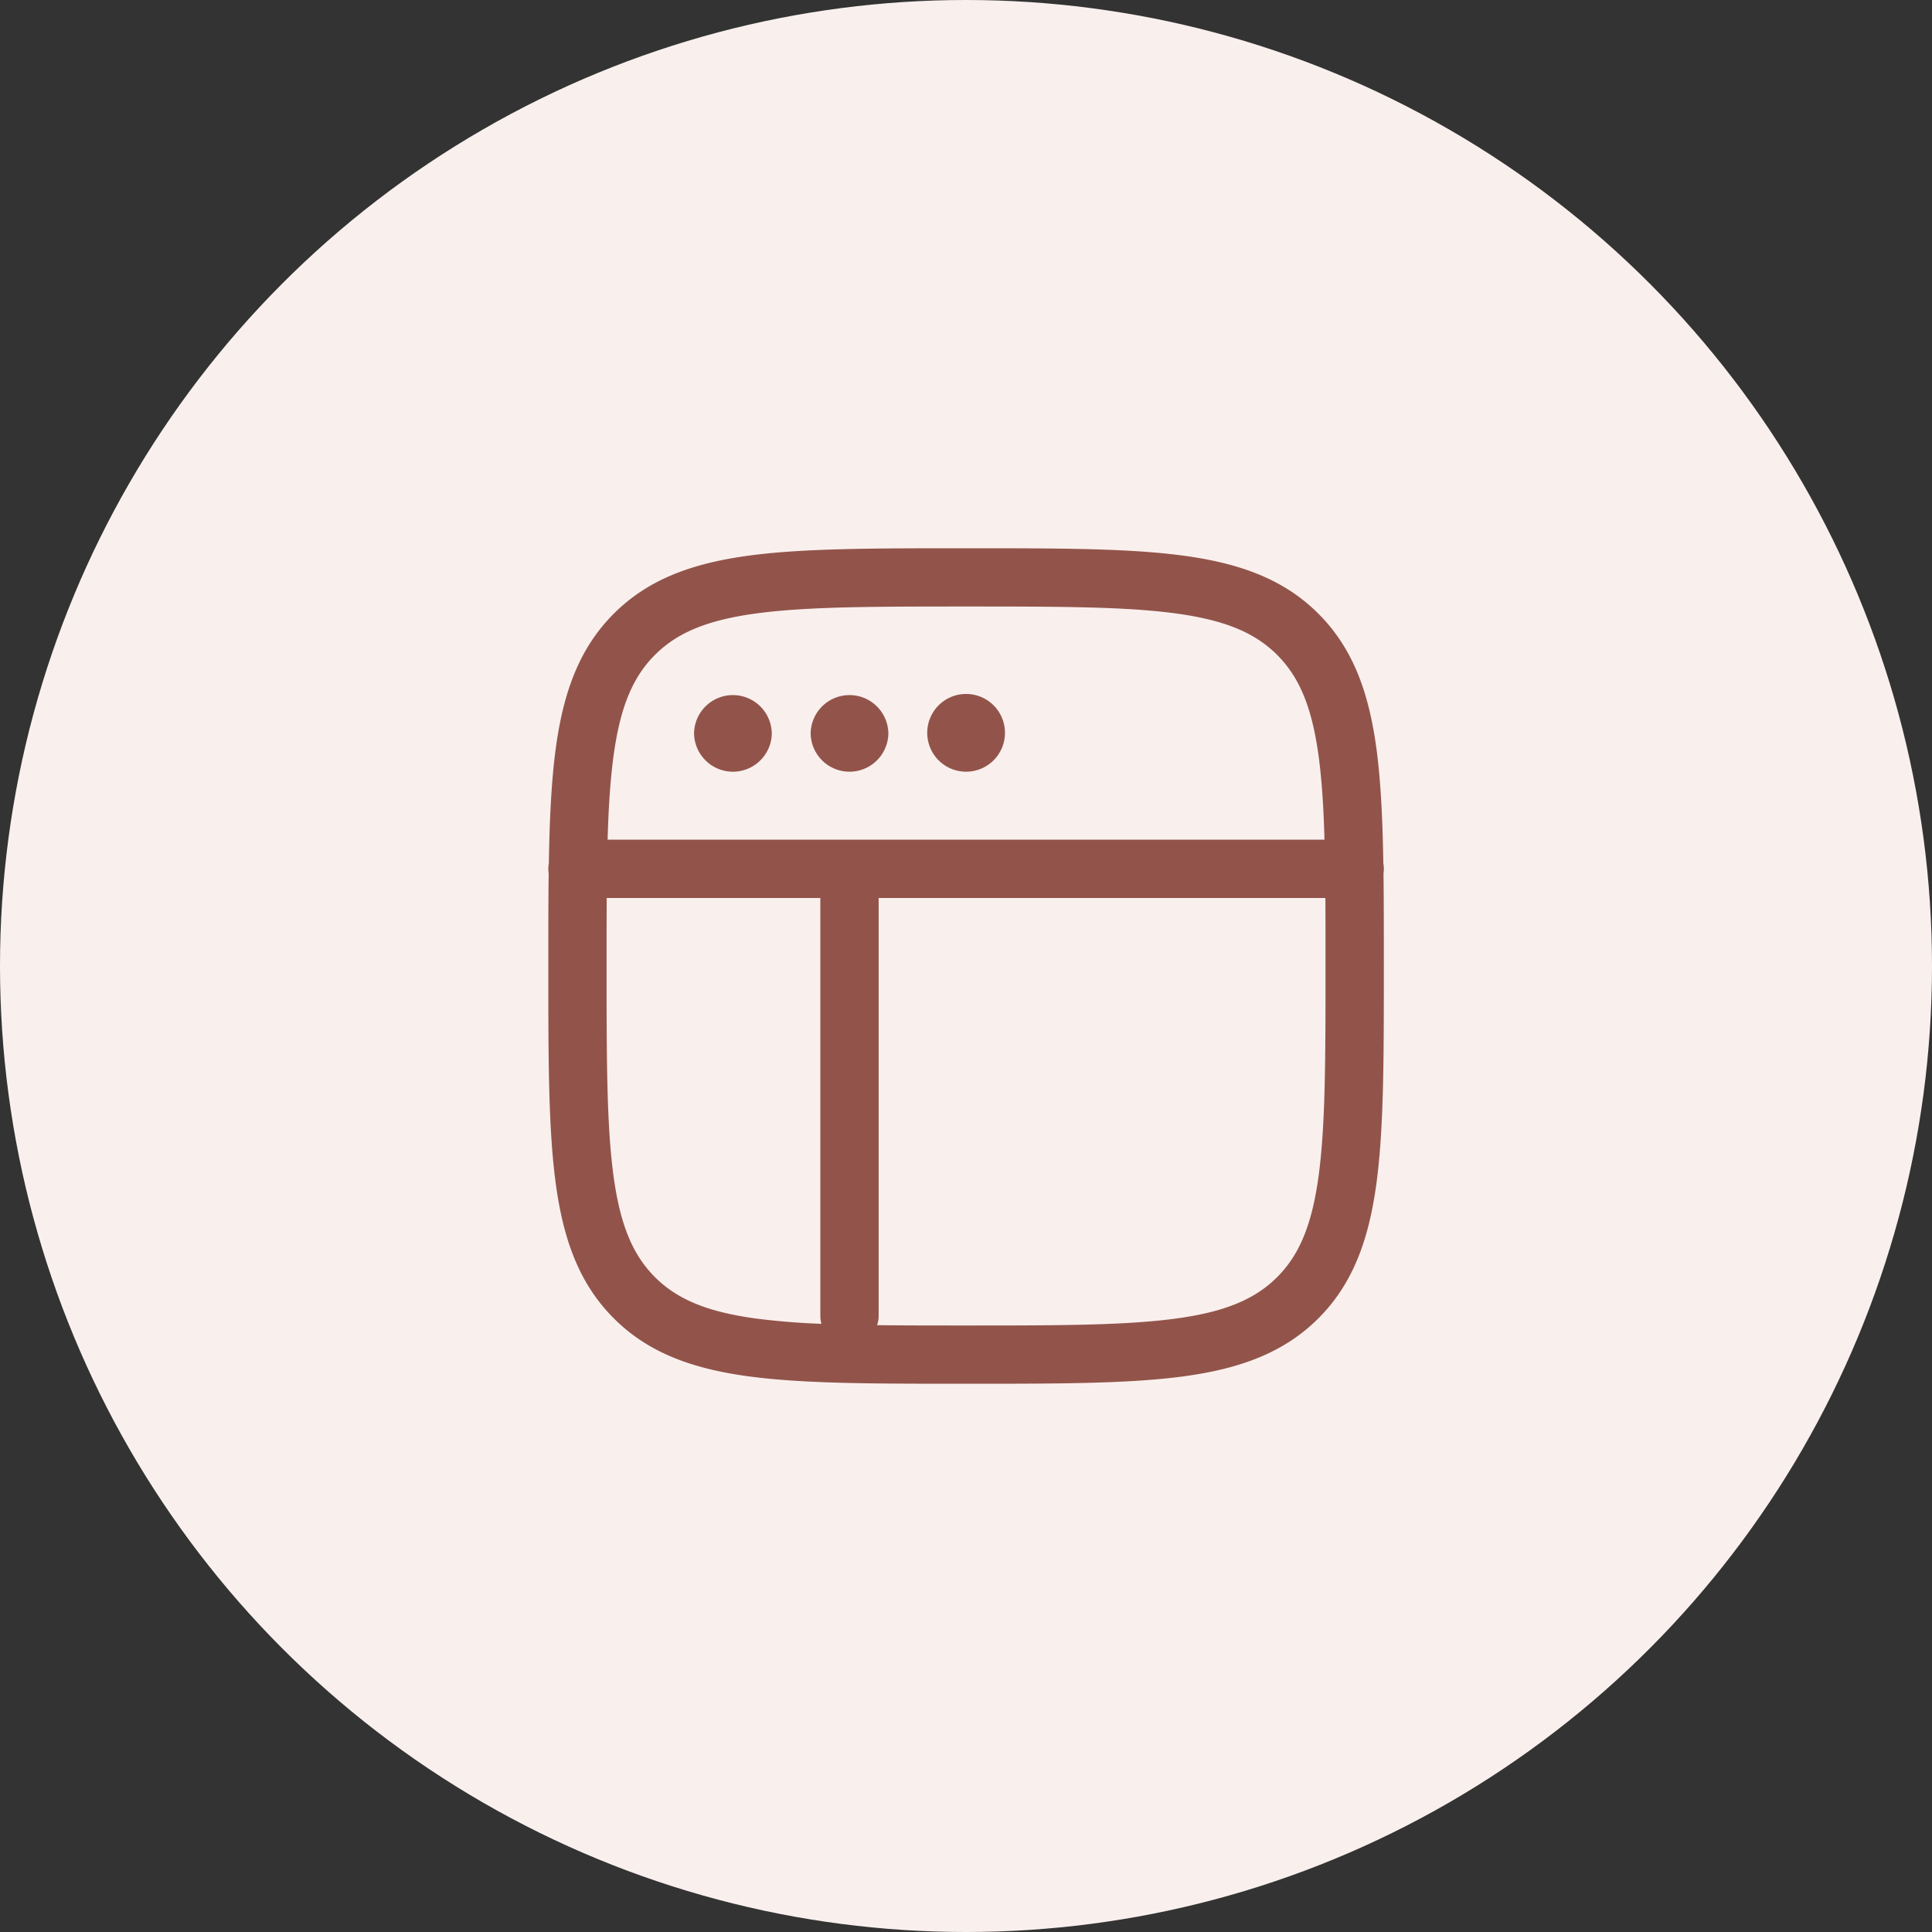 <svg xmlns="http://www.w3.org/2000/svg" width="58" height="58" fill="none"><rect width="100%" height="100%" fill="#333333" stroke="none"/><circle cx="29" cy="29" r="29" fill="#F9F0EE"/><path fill="#92544A" d="M23.17 22a1.167 1.167 0 1 1-2.334 0 1.167 1.167 0 0 1 2.333 0Zm3.5 0a1.167 1.167 0 1 1-2.334 0 1.167 1.167 0 0 1 2.333 0Zm2.333 1.167a1.167 1.167 0 1 0 0-2.334 1.167 1.167 0 0 0 0 2.334Z"/><path fill="#92544A" fill-rule="evenodd" d="M28.936 16.459c-2.693 0-4.804 0-6.45.22-1.686.228-3.016.7-4.06 1.744-1.044 1.044-1.517 2.374-1.744 4.06-.13.975-.184 2.113-.206 3.438a.883.883 0 0 0-.004.3c-.011.83-.011 1.733-.011 2.712v.134c0 2.693 0 4.804.221 6.45.227 1.686.7 3.016 1.744 4.06 1.044 1.044 2.374 1.517 4.06 1.744 1.646.22 3.756.22 6.45.22h.134c2.693 0 4.803 0 6.45-.22 1.685-.227 3.015-.7 4.06-1.744 1.043-1.044 1.516-2.374 1.743-4.06.221-1.646.221-3.757.221-6.45v-.134c0-.98 0-1.882-.01-2.713a.882.882 0 0 0-.005-.299c-.022-1.325-.075-2.463-.206-3.438-.227-1.686-.7-3.016-1.744-4.06-1.044-1.044-2.373-1.516-4.06-1.743-1.646-.221-3.756-.221-6.45-.221h-.133ZM18.21 29c0-.733 0-1.412.004-2.041h6.413V39.5c0 .084.011.165.033.242a21.39 21.39 0 0 1-1.943-.156c-1.491-.2-2.39-.582-3.055-1.246-.664-.665-1.046-1.564-1.246-3.056-.204-1.516-.206-3.51-.206-6.284Zm8.12 10.782c.801.01 1.687.01 2.672.01 2.774 0 4.767-.002 6.284-.206 1.491-.2 2.39-.582 3.055-1.246.665-.665 1.046-1.564 1.247-3.056.203-1.516.205-3.51.205-6.284 0-.733 0-1.412-.004-2.041H26.378V39.5a.874.874 0 0 1-.047.282Zm-7.914-17.066c-.096.714-.148 1.535-.175 2.492h21.521c-.027-.957-.078-1.777-.174-2.492-.201-1.492-.582-2.39-1.247-3.055-.665-.665-1.564-1.046-3.055-1.247-1.517-.204-3.51-.206-6.284-.206-2.775 0-4.768.002-6.285.206-1.491.2-2.39.582-3.055 1.247-.664.664-1.046 1.563-1.246 3.055Z" clip-rule="evenodd"/></svg>